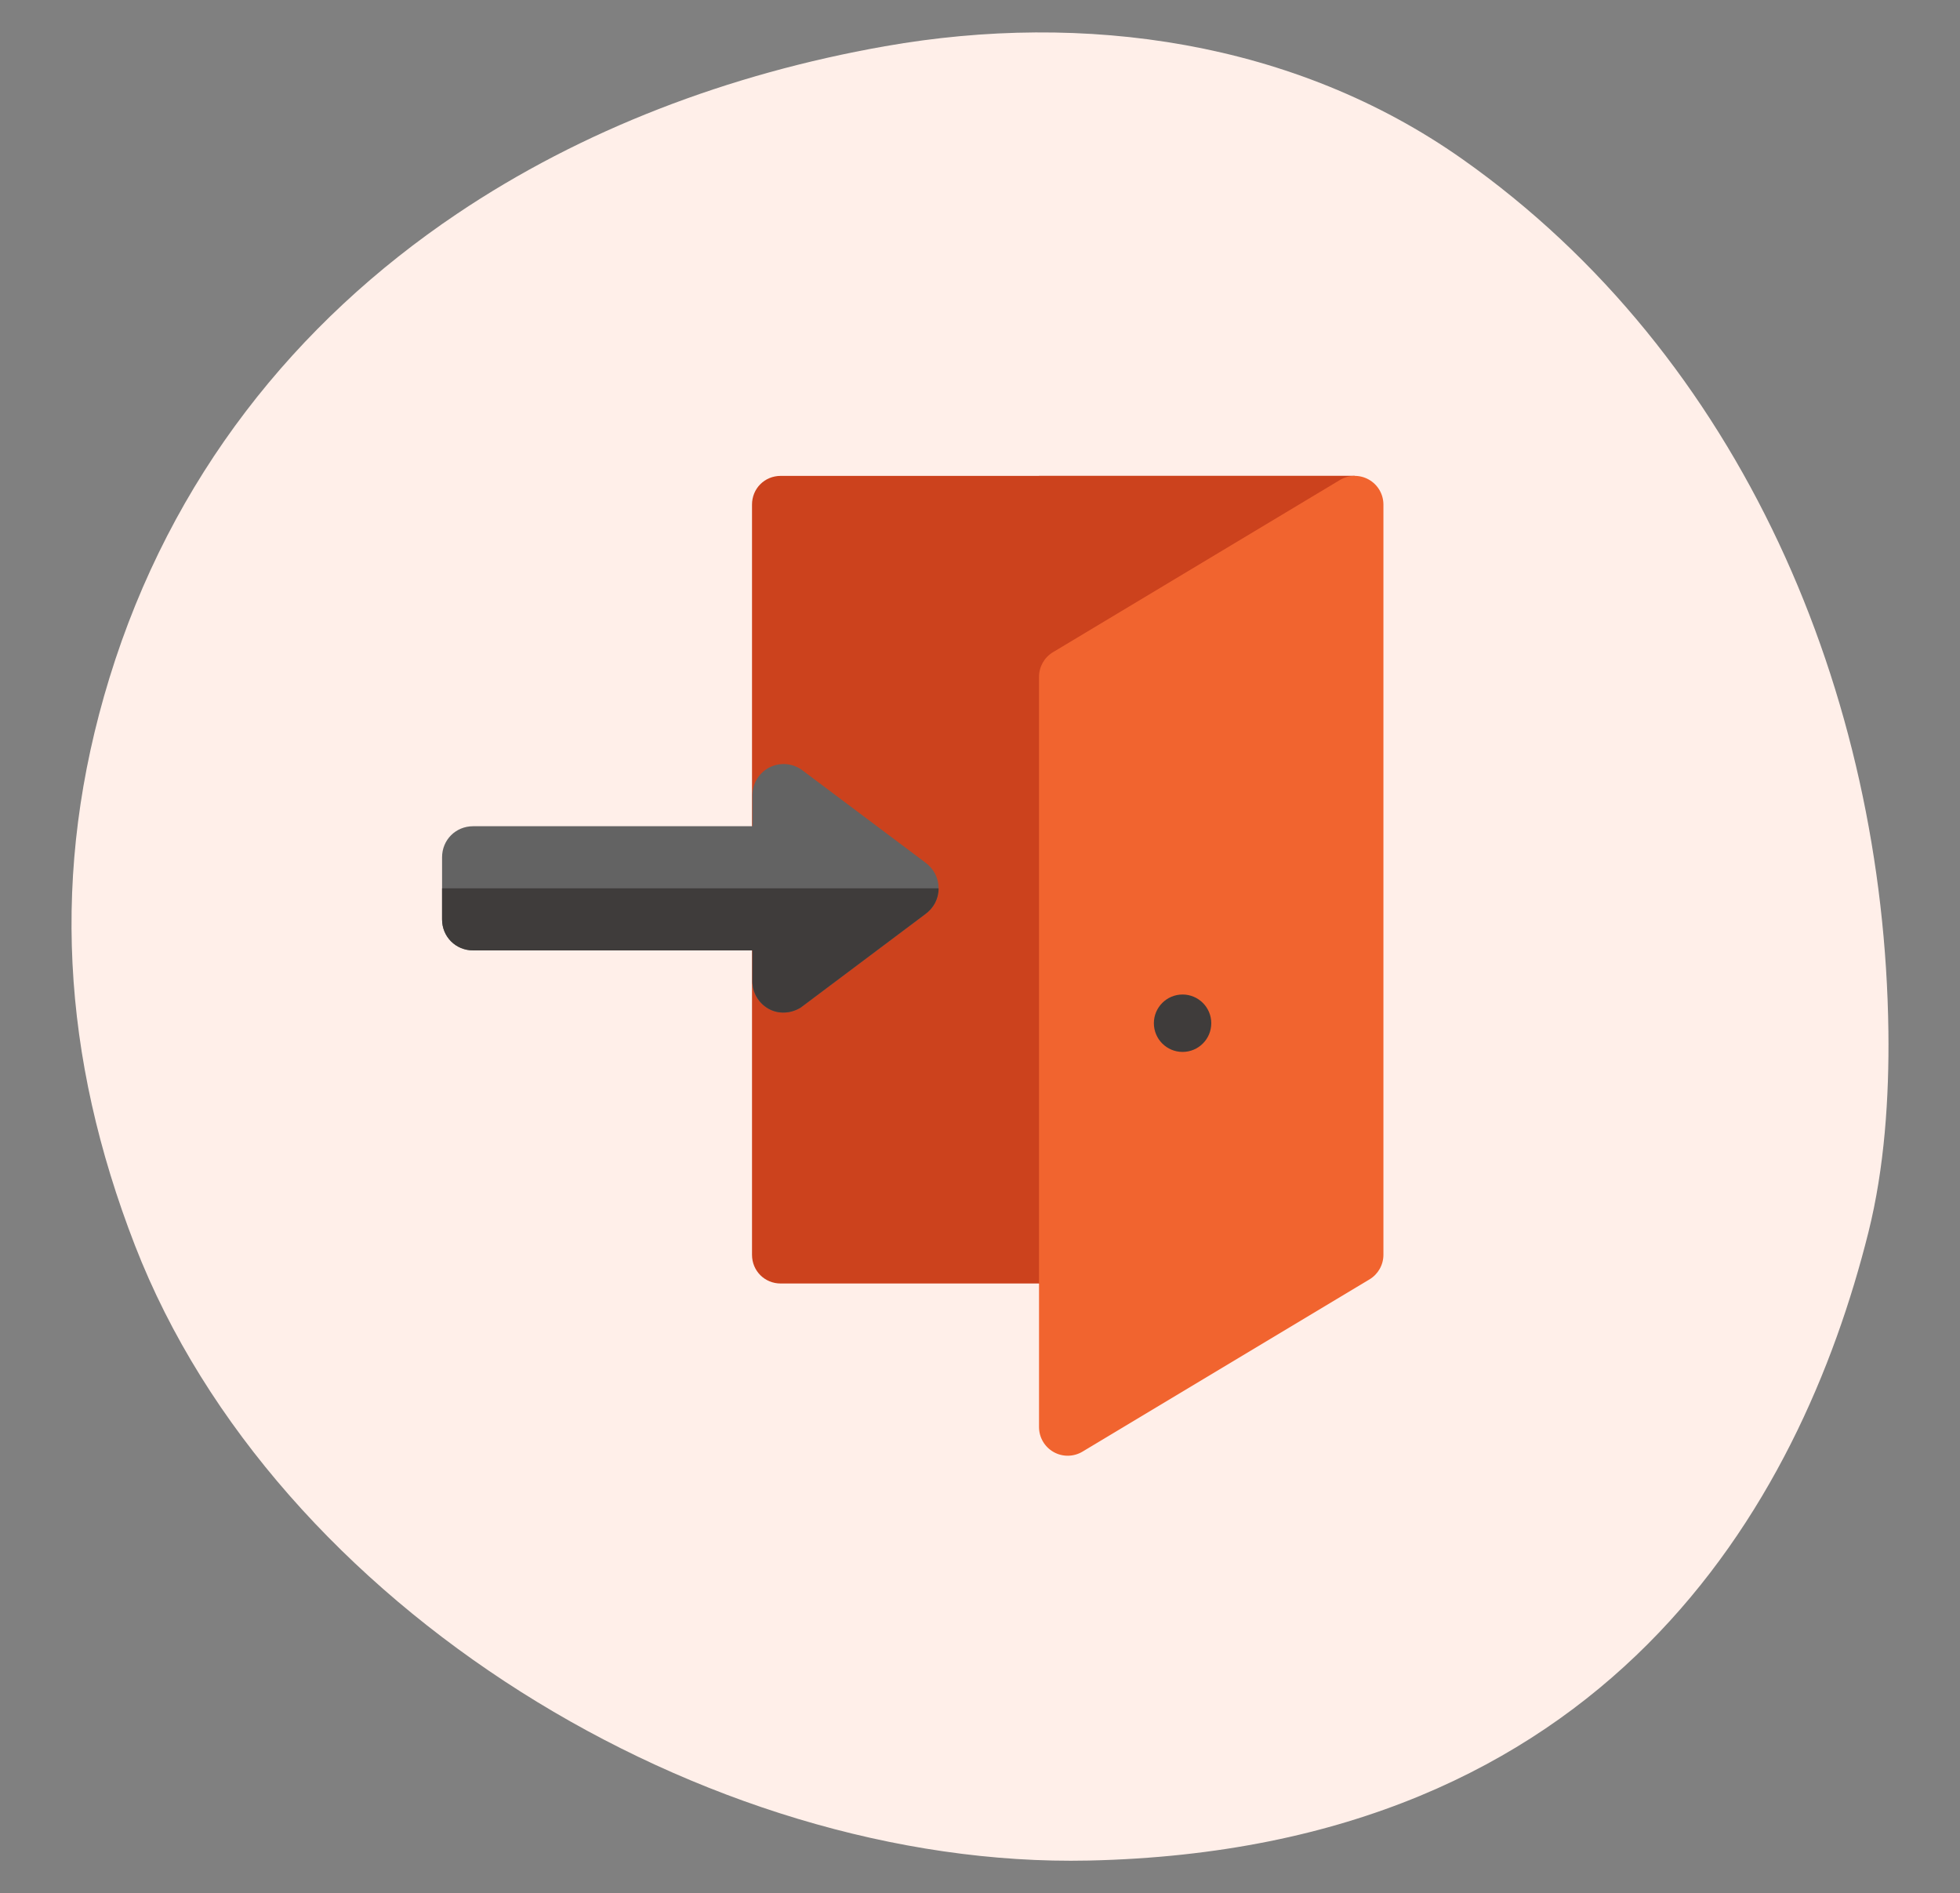<?xml version="1.0" encoding="utf-8"?>
<!-- Generator: Adobe Illustrator 15.0.0, SVG Export Plug-In . SVG Version: 6.00 Build 0)  -->
<!DOCTYPE svg PUBLIC "-//W3C//DTD SVG 1.1//EN" "http://www.w3.org/Graphics/SVG/1.1/DTD/svg11.dtd">
<svg version="1.1" id="Capa_1" xmlns="http://www.w3.org/2000/svg" xmlns:xlink="http://www.w3.org/1999/xlink" x="0px" y="0px"
	 width="612px" height="591px" viewBox="0 0 612 591" enable-background="new 0 0 612 591" xml:space="preserve">
<rect x="0" y="0" width="612" height="591" fill="#808080" stroke="none"/>
<path fill="#FFEFE9" d="M142.652,66.776c38.988-26.231,84.822-43.729,133.656-52.337c62.238-10.967,127.9-1.68,180.255,35.194
	c87.338,61.518,131.764,167.129,133.079,272.344c0.254,20.6-1.219,42.625-6.235,62.693c-21.27,85.076-81.53,192.604-243.412,196.148
	c-119.62,2.617-254-79.049-297.844-191.994c-22.811-58.771-26.559-116.771-7.979-177.187
	C53.423,149.027,92.336,100.626,142.652,66.776z"/>
<g>
	<path fill="#CC421D" d="M423.004,148.558L333.39,400.675h-89.614c-5.021,0-8.962-3.944-8.962-8.962V157.52
		c0-5.02,3.941-8.961,8.962-8.961H423.004z"/>
	<path fill="#CC421D" d="M423.004,148.558L333.39,400.675h-8.961V148.558H423.004z"/>
	<g>
		<path fill="#636363" d="M288.807,269.17l-38.759-29.07c-3.101-1.938-6.782-2.133-10.076-0.387
			c-3.101,1.744-5.039,5.04-5.039,8.527v9.69h-87.208c-5.428,0-9.69,4.262-9.69,9.689v19.38c0,5.427,4.263,9.69,9.69,9.69h87.208
			v9.689c0,3.488,1.938,6.783,5.039,8.527c3.099,1.743,6.976,1.549,10.076-0.391l38.759-29.069c2.713-1.934,4.265-4.844,4.265-8.136
			C293.071,274.013,291.52,271.108,288.807,269.17z"/>
		<path fill="#3F3C3B" d="M293.071,277.31c0,3.292-1.552,6.202-4.265,8.136l-38.759,29.069c-3.101,1.939-6.978,2.134-10.076,0.391
			c-3.101-1.744-5.039-5.039-5.039-8.527v-9.689h-87.208c-5.428,0-9.69-4.264-9.69-9.69v-9.689H293.071z"/>
	</g>
	<path fill="#F1642F" d="M328.97,453.277c-2.811-1.591-4.541-4.566-4.541-7.796V211.288c0-3.15,1.654-6.065,4.347-7.683
		l89.614-53.769c2.775-1.664,6.225-1.706,9.032-0.114c2.81,1.594,4.544,4.567,4.544,7.797v234.193c0,3.149-1.654,6.064-4.351,7.682
		l-89.614,53.77C335.226,454.825,331.777,454.871,328.97,453.277z"/>
	<path fill="#3F3C3B" d="M378.213,319.423c0,4.95-4.011,8.962-8.962,8.962c-4.949,0-8.961-4.012-8.961-8.962
		s4.012-8.962,8.961-8.962C374.202,310.461,378.213,314.473,378.213,319.423z"/>
</g>
</svg>
